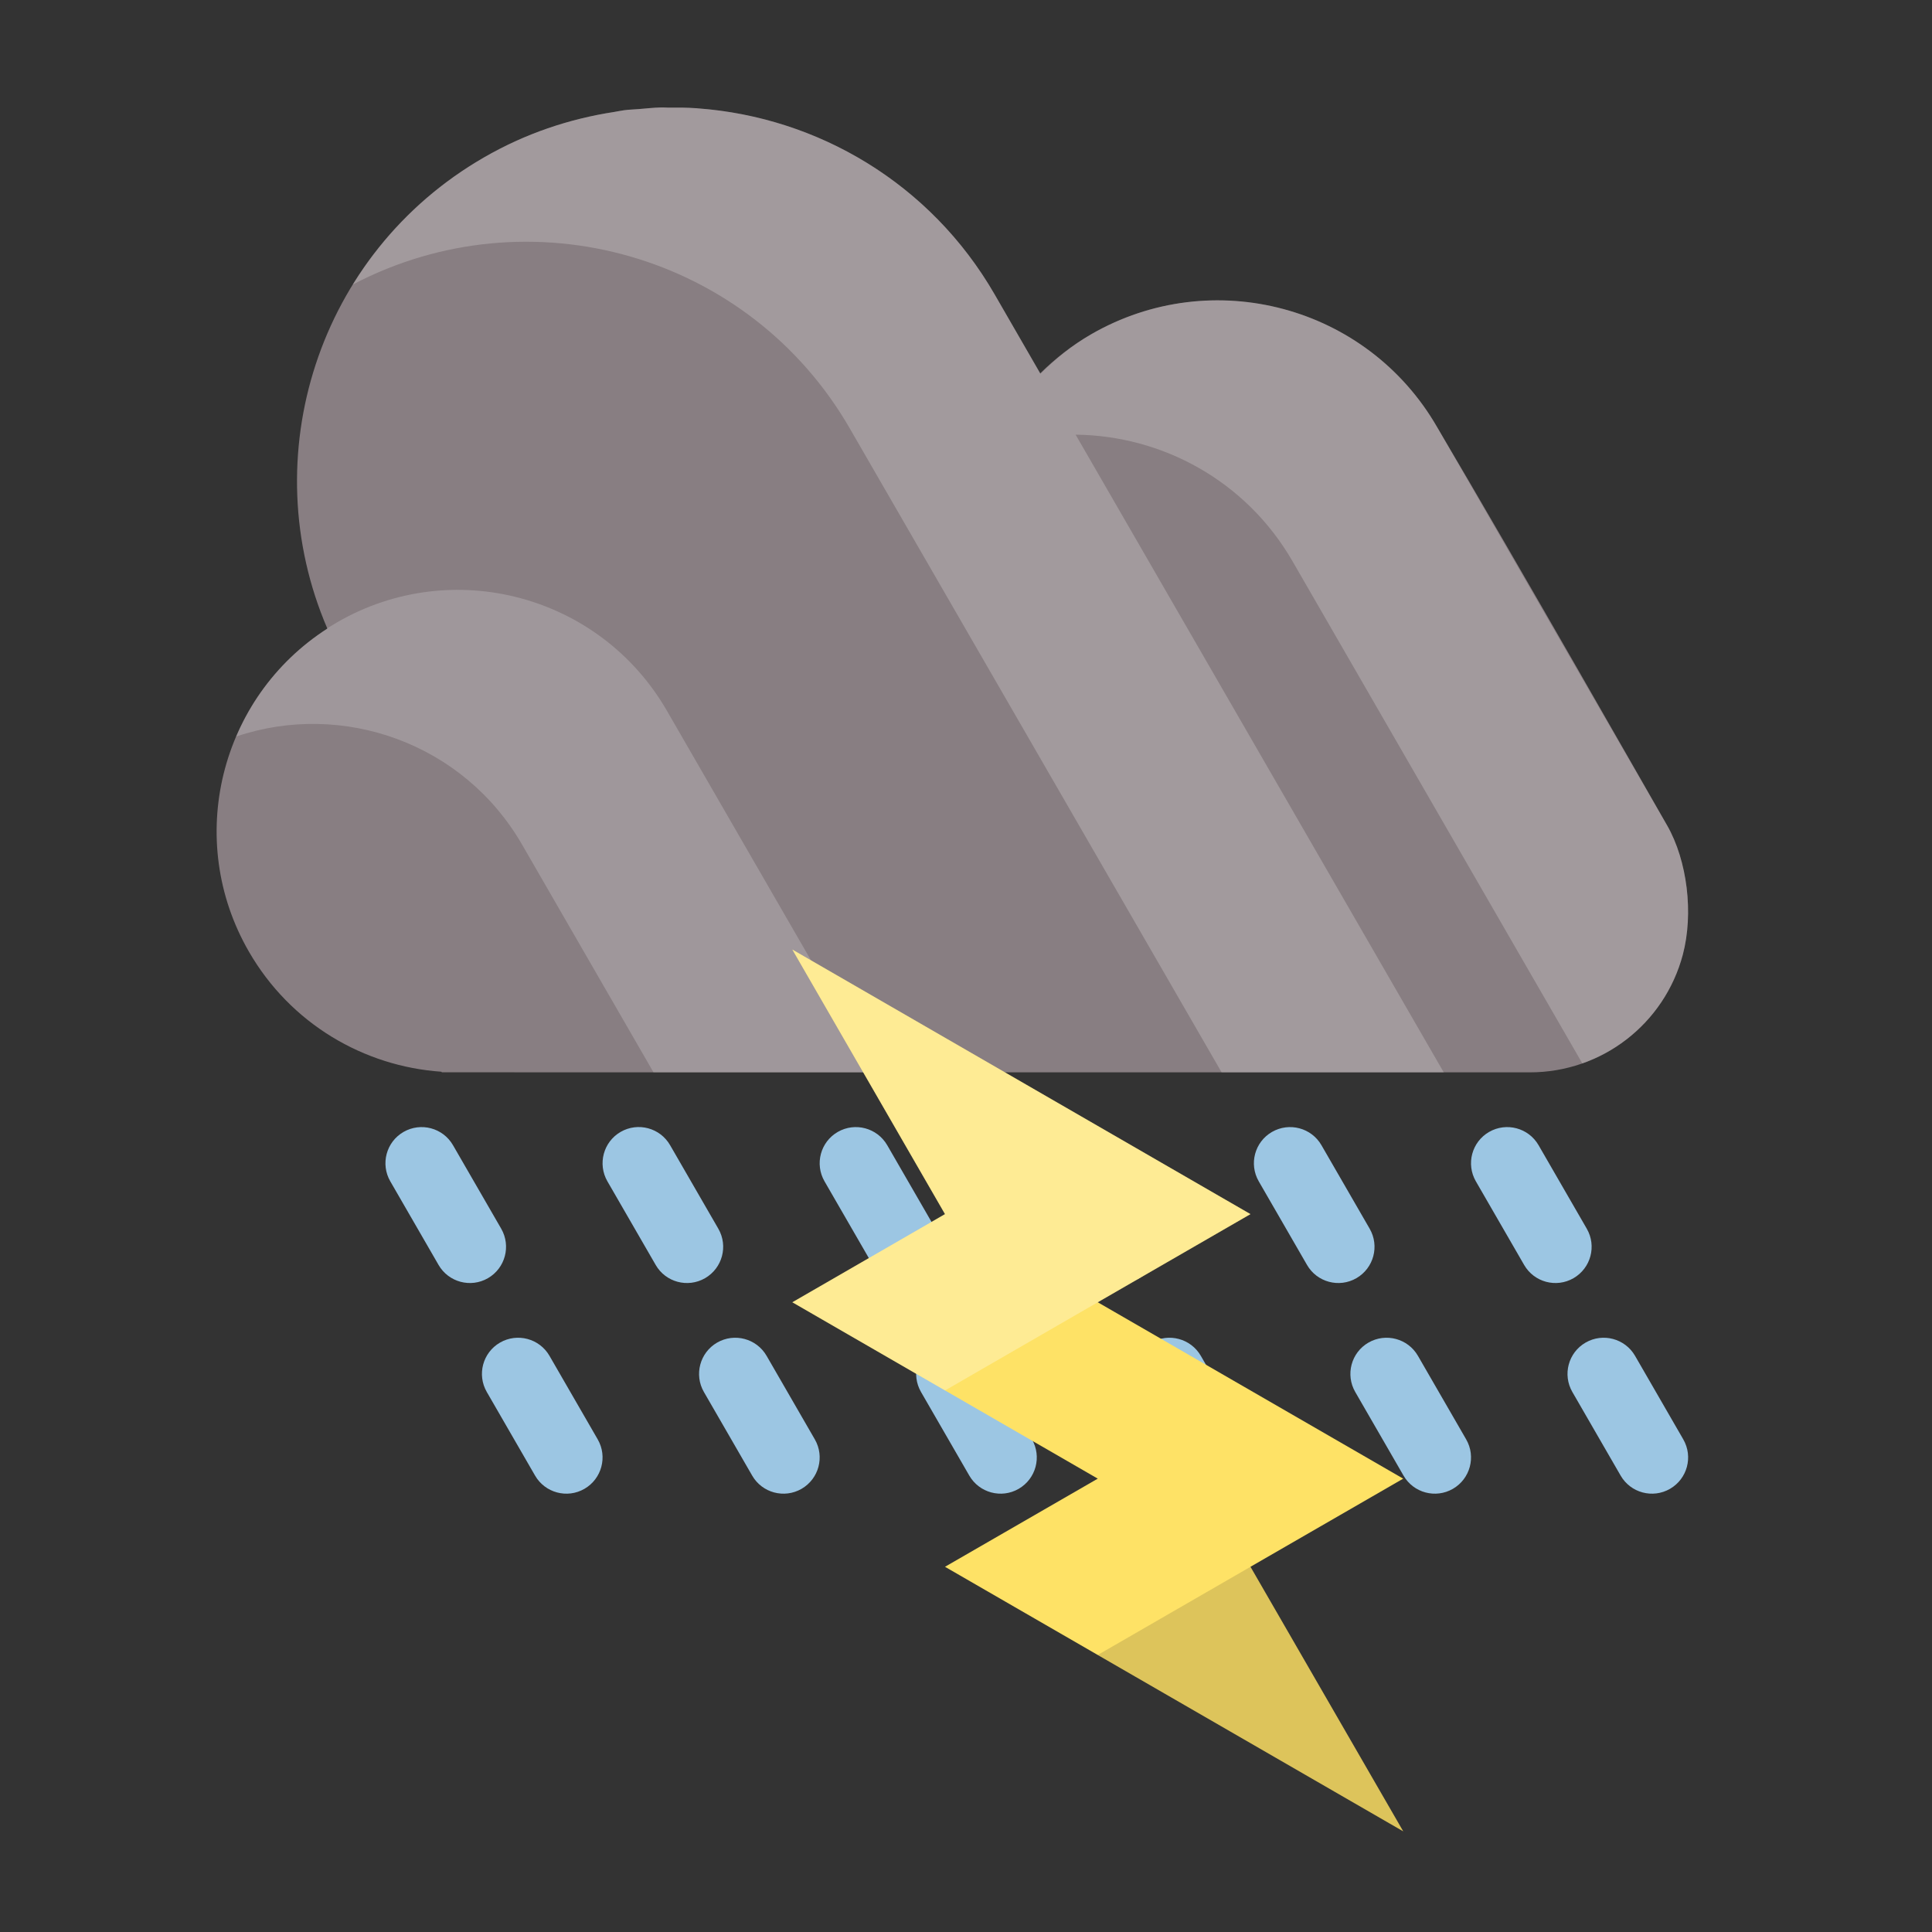 <?xml version="1.0" encoding="UTF-8" standalone="no"?>
<!DOCTYPE svg PUBLIC "-//W3C//DTD SVG 1.1//EN" "http://www.w3.org/Graphics/SVG/1.1/DTD/svg11.dtd">
<svg width="100%" height="100%" viewBox="0 0 187 187" version="1.1" xmlns="http://www.w3.org/2000/svg" xmlns:xlink="http://www.w3.org/1999/xlink" xml:space="preserve" xmlns:serif="http://www.serif.com/" style="fill-rule:evenodd;clip-rule:evenodd;stroke-linejoin:round;stroke-miterlimit:2;">
    <rect x="0" y="0" width="187" height="187" fill="#333333" stroke="none"/>
    <g transform="matrix(2.667,0,0,2.667,0,0)">
        <g>
            <g id="rain" transform="matrix(1.751,0,0,1.751,35,28.412)">
                <g transform="matrix(1,0,0,1,-16,-16)">
                    <g>
                        <path d="M10.9,25.241C11.107,25.6 10.984,26.058 10.625,26.266C10.266,26.473 9.807,26.35 9.601,25.991L8.601,24.259C8.394,23.9 8.517,23.441 8.875,23.234C9.234,23.027 9.693,23.15 9.9,23.509L10.9,25.241ZM5.4,23.509C5.193,23.151 4.734,23.028 4.375,23.235C4.016,23.442 3.894,23.901 4.101,24.259L5.101,25.991C5.308,26.35 5.767,26.473 6.125,26.266C6.484,26.058 6.606,25.6 6.4,25.241L5.4,23.509ZM14.4,23.509C14.192,23.151 13.734,23.028 13.375,23.235C13.016,23.442 12.894,23.901 13.101,24.259L14.101,25.991C14.308,26.35 14.767,26.473 15.125,26.266C15.484,26.058 15.607,25.6 15.4,25.241L14.4,23.509ZM23.4,23.509C23.193,23.151 22.734,23.028 22.375,23.235C22.016,23.442 21.894,23.901 22.101,24.259L23.101,25.991C23.308,26.35 23.766,26.473 24.125,26.266C24.484,26.058 24.607,25.6 24.4,25.241L23.4,23.509ZM18.9,23.509C18.693,23.151 18.234,23.028 17.875,23.235C17.516,23.442 17.394,23.901 17.601,24.259L18.601,25.991C18.808,26.35 19.266,26.473 19.625,26.266C19.984,26.058 20.107,25.6 19.9,25.241L18.9,23.509ZM27.9,23.509C27.693,23.151 27.234,23.028 26.875,23.235C26.516,23.442 26.394,23.901 26.601,24.259L27.601,25.991C27.808,26.35 28.266,26.473 28.625,26.266C28.984,26.058 29.107,25.6 28.9,25.241L27.9,23.509Z" style="fill:rgb(156,198,227);fill-rule:nonzero;"/>
                        <path d="M12.9,29.607C13.107,29.966 12.984,30.424 12.625,30.632C12.266,30.839 11.807,30.716 11.601,30.357L10.601,28.625C10.394,28.267 10.517,27.808 10.875,27.601C11.234,27.394 11.693,27.517 11.9,27.875L12.9,29.607ZM7.4,27.875C7.193,27.517 6.734,27.394 6.375,27.601C6.016,27.808 5.894,28.267 6.101,28.625L7.101,30.357C7.308,30.716 7.767,30.839 8.125,30.632C8.484,30.424 8.607,29.966 8.4,29.607L7.4,27.875ZM16.4,27.875C16.192,27.517 15.734,27.394 15.375,27.601C15.016,27.808 14.894,28.267 15.101,28.625L16.101,30.357C16.308,30.716 16.767,30.839 17.125,30.632C17.484,30.424 17.607,29.966 17.4,29.607L16.4,27.875ZM25.4,27.875C25.193,27.517 24.734,27.394 24.375,27.601C24.016,27.808 23.894,28.267 24.101,28.625L25.101,30.357C25.308,30.716 25.766,30.839 26.125,30.632C26.484,30.424 26.607,29.966 26.4,29.607L25.4,27.875ZM20.9,27.875C20.693,27.517 20.234,27.394 19.875,27.601C19.516,27.808 19.394,28.267 19.601,28.625L20.601,30.357C20.808,30.716 21.266,30.839 21.625,30.632C21.984,30.424 22.107,29.966 21.9,29.607L20.9,27.875ZM29.9,27.875C29.693,27.517 29.234,27.394 28.875,27.601C28.516,27.808 28.394,28.267 28.601,28.625L29.601,30.357C29.808,30.716 30.266,30.839 30.625,30.632C30.984,30.424 31.107,29.966 30.9,29.607L29.9,27.875Z" style="fill:rgb(156,198,227);fill-rule:nonzero;"/>
                    </g>
                    <g>
                        <clipPath id="_clip1">
                            <path d="M30.566,16.883C30.284,16.39 27.499,11.5 25.797,8.625C24.349,6.113 21.137,5.253 18.625,6.703C18.231,6.931 17.882,7.206 17.571,7.512L16.626,5.874C15.293,3.565 12.952,2.203 10.48,2.02C10.471,2.02 10.462,2.018 10.454,2.017C10.251,2.003 10.046,2.002 9.842,2.004C9.796,2.004 9.751,1.999 9.706,2.001C9.557,2.005 9.407,2.022 9.257,2.034C9.157,2.043 9.057,2.044 8.957,2.057C8.883,2.066 8.81,2.084 8.737,2.095C7.812,2.237 6.898,2.542 6.039,3.038C2.601,5.021 1.265,9.242 2.796,12.802C0.567,14.236 -0.169,17.179 1.171,19.499C2.035,20.996 3.557,21.877 5.161,21.987C5.165,21.99 5.166,21.999 5.171,21.999L27.722,22C29.209,22 30.508,20.998 30.89,19.562C31.117,18.703 30.983,17.615 30.566,16.883Z"/>
                        </clipPath>
                        <g clip-path="url(#_clip1)">
                            <rect x="0.473" y="2.001" width="30.555" height="20" style="fill:rgb(136,126,130);"/>
                            <path d="M25.797,8.625C24.349,6.114 21.138,5.254 18.625,6.704C18.229,6.932 17.887,7.215 17.577,7.522L16.626,5.875C14.485,2.168 9.746,0.899 6.04,3.039C4.891,3.702 3.977,4.616 3.325,5.67C6.986,3.752 11.541,5.039 13.625,8.654L21.331,21.999L11.362,27.755L12.513,29.749L25.935,22L18.305,8.783C20.098,8.801 21.836,9.737 22.799,11.403L28.931,22.028L23.292,25.283L23.398,25.467L32.49,20.217L25.797,8.625Z" style="fill:rgb(223,221,221);fill-opacity:0.3;fill-rule:nonzero;"/>
                            <path d="M6.831,17.277L10.707,23.993L10.576,24.069L14.16,21.999L9.831,14.5C8.45,12.11 5.393,11.289 3.001,12.671C2.025,13.233 1.317,14.077 0.907,15.039C3.118,14.293 5.62,15.179 6.831,17.277Z" style="fill:rgb(215,212,213);fill-opacity:0.3;fill-rule:nonzero;"/>
                        </g>
                    </g>
                </g>
            </g>
            <g id="lightning" transform="matrix(-1,0,0,1,39.84,50.462)">
                <g transform="matrix(1,0,0,1,-16,-16)">
                    <g>
                        <path id="_57185077_SVGID_1__grid" serif:id="57185077_SVGID_1__grid" d="M27.084,0L10.458,9.601L16,12.8L4.915,19.201L10.458,22.4L4.915,32L21.544,22.4L16,19.201L27.084,12.8L21.544,9.601L27.084,0Z" style="fill:rgb(254,226,102);fill-rule:nonzero;"/>
                        <g>
                            <clipPath id="_clip2">
                                <path d="M27.084,0L10.458,9.601L16,12.8L4.915,19.201L10.458,22.4L4.915,32L21.544,22.4L16,19.201L27.084,12.8L21.544,9.601L27.084,0Z"/>
                            </clipPath>
                            <g clip-path="url(#_clip2)">
                                <path d="M27.084,0L10.458,0L10.458,9.601L27.084,19.2L27.084,0Z" style="fill:white;fill-opacity:0.3;fill-rule:nonzero;"/>
                                <path d="M4.915,32L16,32L15.999,25.599L4.915,19.201L4.915,32Z" style="fill:rgb(35,31,32);fill-opacity:0.15;fill-rule:nonzero;"/>
                            </g>
                        </g>
                    </g>
                </g>
            </g>
        </g>
    </g>
</svg>
